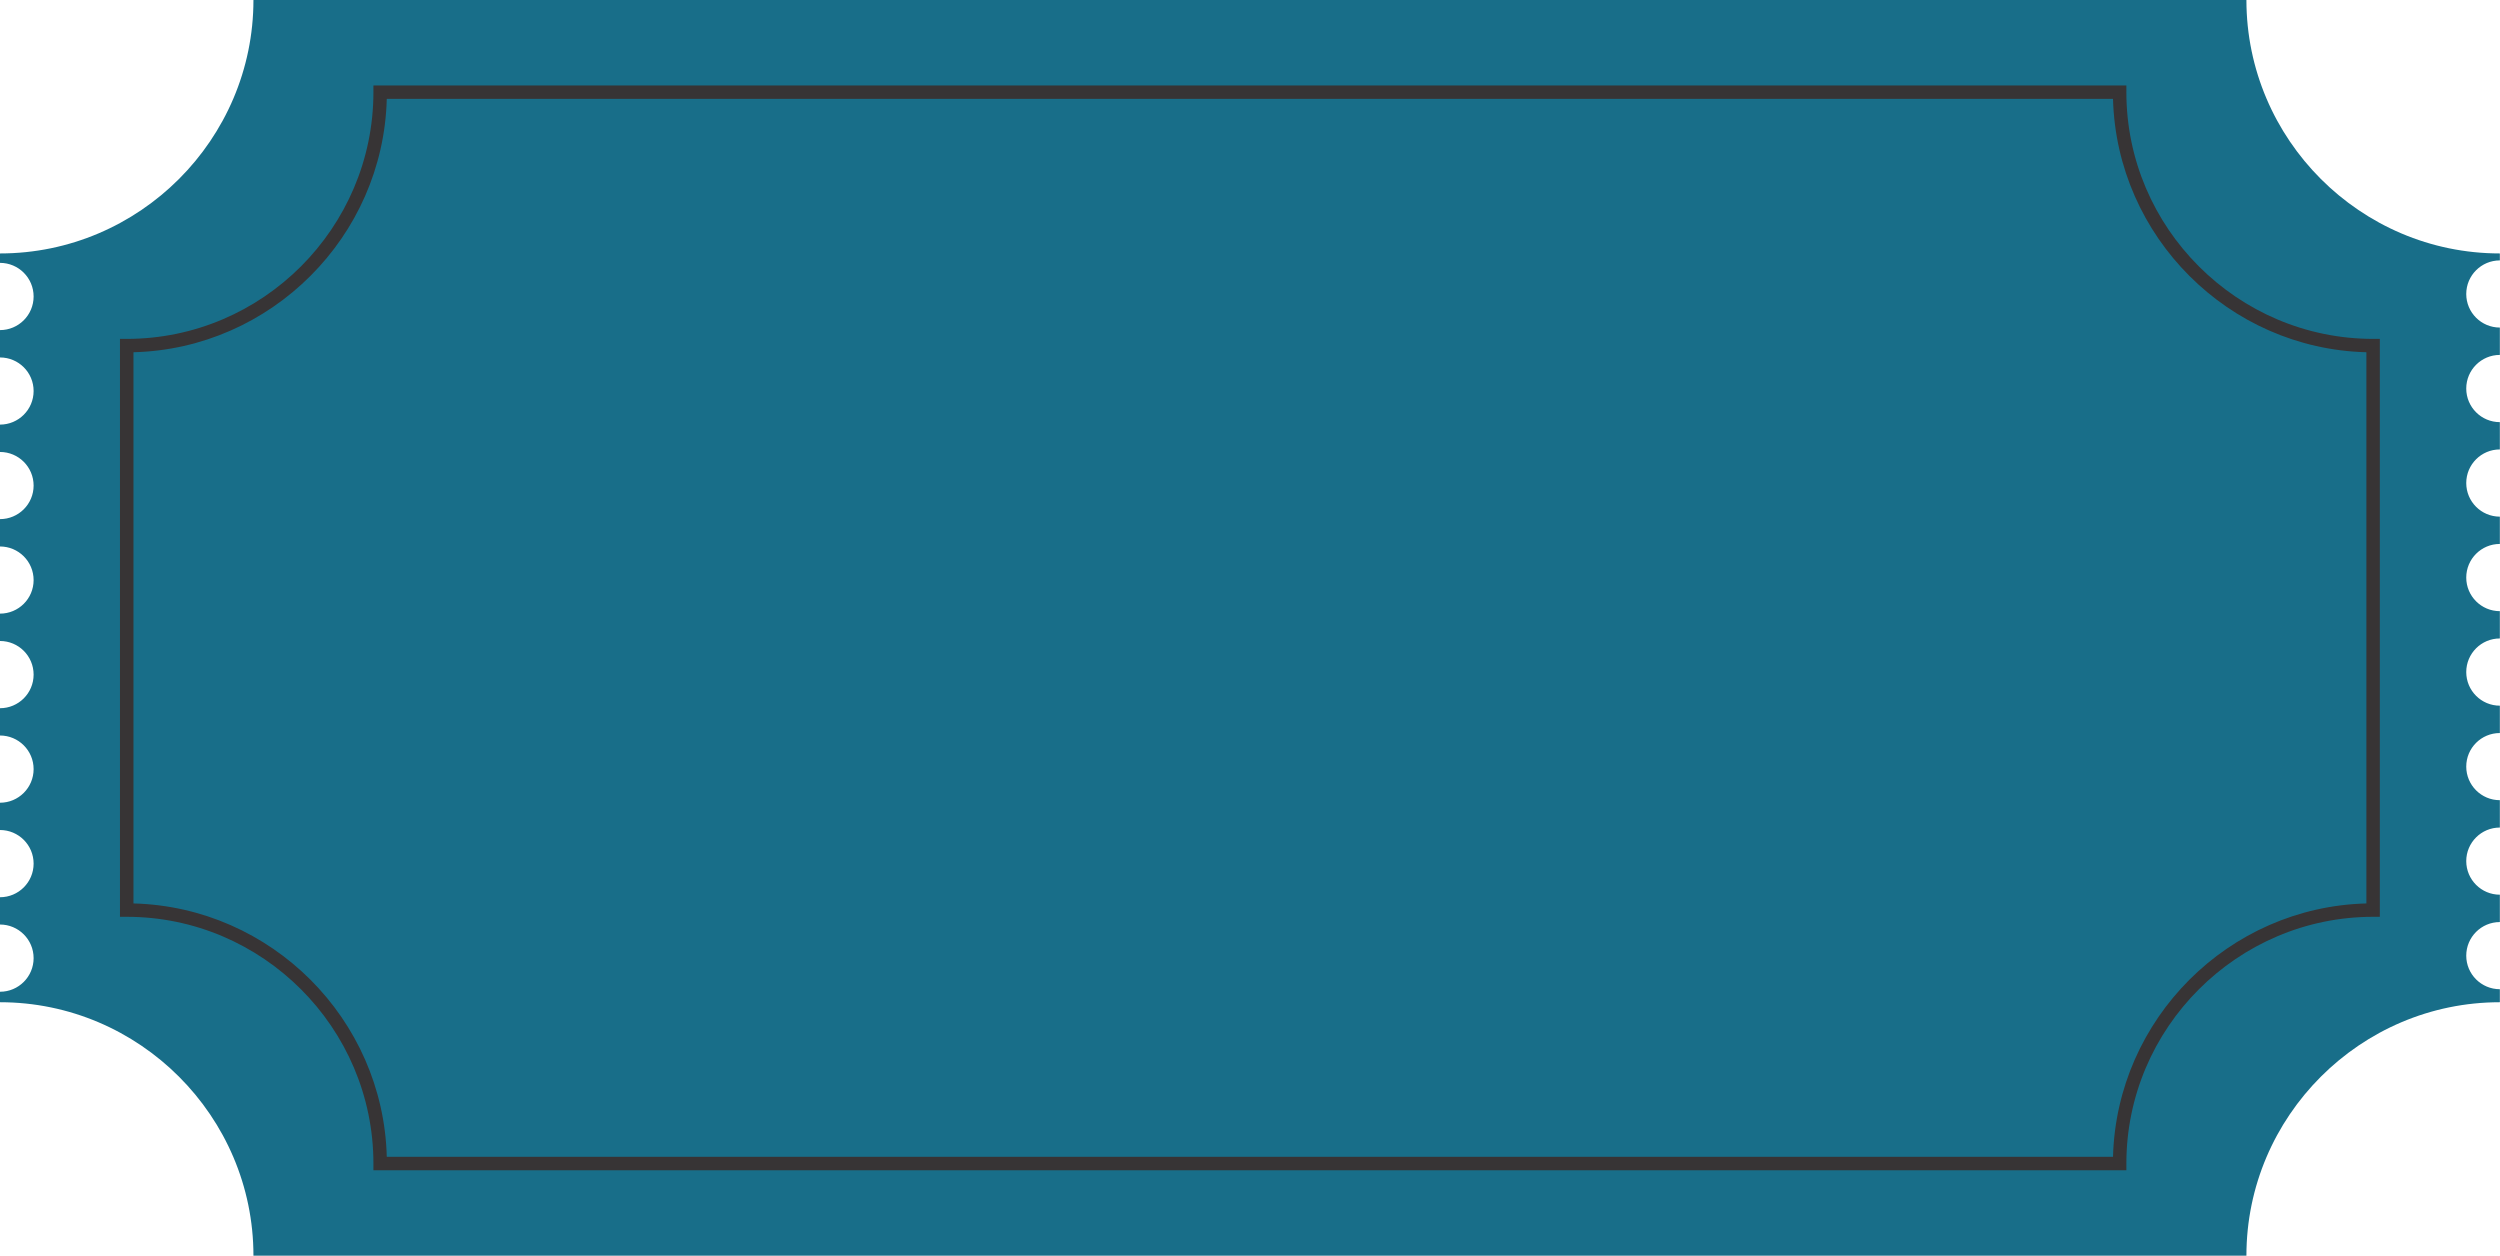 <?xml version="1.0" encoding="UTF-8" standalone="no"?><svg xmlns="http://www.w3.org/2000/svg" xmlns:xlink="http://www.w3.org/1999/xlink" clip-rule="evenodd" fill="#000000" fill-rule="evenodd" height="178.6" image-rendering="optimizeQuality" preserveAspectRatio="xMidYMid meet" text-rendering="geometricPrecision" version="1" viewBox="0.0 0.0 355.5 178.6" width="355.5" zoomAndPan="magnify"><g><g><g id="change1_1"><path d="M36.04 0l283.4 0c0,19.82 16.22,36.04 36.04,36.04l0 0.99c-2.64,0 -4.78,2.14 -4.78,4.78 0,2.63 2.14,4.77 4.78,4.77l0 3.89c-2.64,0 -4.78,2.14 -4.78,4.78 0,2.64 2.14,4.78 4.78,4.78l0 3.88c-2.64,0 -4.78,2.14 -4.78,4.78 0,2.64 2.14,4.78 4.78,4.78l0 3.88c-2.64,0 -4.78,2.14 -4.78,4.78 0,2.64 2.14,4.78 4.78,4.78l0 3.88c-2.64,0 -4.78,2.14 -4.78,4.78 0,2.64 2.14,4.78 4.78,4.78l0 3.89c-2.64,0 -4.78,2.13 -4.78,4.77 0,2.64 2.14,4.78 4.78,4.78l0 3.89c-2.64,0 -4.78,2.14 -4.78,4.77 0,2.64 2.14,4.78 4.78,4.78l0 3.89c-2.64,0 -4.78,2.14 -4.78,4.78 0,2.63 2.14,4.77 4.78,4.77l0 1.85c-19.82,0 -36.04,16.22 -36.04,36.04l-283.4 0c0,-19.82 -16.22,-36.04 -36.04,-36.04l0 -1.49c2.64,0 4.78,-2.14 4.78,-4.78 0,-2.64 -2.14,-4.78 -4.78,-4.78l0 -3.88c2.64,0 4.78,-2.14 4.78,-4.78 0,-2.64 -2.14,-4.78 -4.78,-4.78l0 -3.88c2.64,0 4.78,-2.14 4.78,-4.78 0,-2.64 -2.14,-4.78 -4.78,-4.78l0 -3.88c2.64,0 4.78,-2.14 4.78,-4.78 0,-2.64 -2.14,-4.78 -4.78,-4.78l0 -3.89c2.64,0 4.78,-2.13 4.78,-4.77 0,-2.64 -2.14,-4.78 -4.78,-4.78l0 -3.89c2.64,0 4.78,-2.14 4.78,-4.77 0,-2.64 -2.14,-4.78 -4.78,-4.78l0 -3.89c2.64,0 4.78,-2.14 4.78,-4.78 0,-2.64 -2.14,-4.77 -4.78,-4.77l0 -3.89c2.64,0 4.78,-2.14 4.78,-4.78 0,-2.64 -2.14,-4.78 -4.78,-4.78l0 -1.34c19.82,0 36.04,-16.22 36.04,-36.04z" fill="#186e89"/></g><g id="change2_1"><path d="M54.06 12.15l248.31 0 0 0.96c0,9.64 3.95,18.41 10.31,24.77 6.36,6.36 15.13,10.31 24.78,10.31l0.95 0 0 82.18 -0.95 0c-9.65,0 -18.42,3.95 -24.78,10.31 -6.36,6.35 -10.31,15.13 -10.31,24.77l0 0.96 -249.27 0 0 -0.96c0,-9.64 -3.95,-18.42 -10.3,-24.77 -6.36,-6.36 -15.13,-10.31 -24.78,-10.31l-0.96 0 0 -82.18 0.96 0c9.65,0 18.42,-3.95 24.78,-10.31 6.35,-6.36 10.3,-15.13 10.3,-24.77l0 -0.96 0.96 0zm246.41 1.91l-245.47 0c-0.25,9.8 -4.36,18.68 -10.85,25.17 -6.5,6.5 -15.38,10.61 -25.17,10.86l0 78.38c9.79,0.25 18.67,4.36 25.17,10.85 6.49,6.5 10.6,15.38 10.85,25.18l245.47 0c0.26,-9.8 4.37,-18.68 10.86,-25.18 6.49,-6.49 15.38,-10.6 25.17,-10.85l0 -78.38c-9.79,-0.25 -18.68,-4.36 -25.17,-10.86 -6.49,-6.49 -10.6,-15.37 -10.86,-25.17z" fill="#373435" fill-rule="nonzero"/></g></g></g></svg>